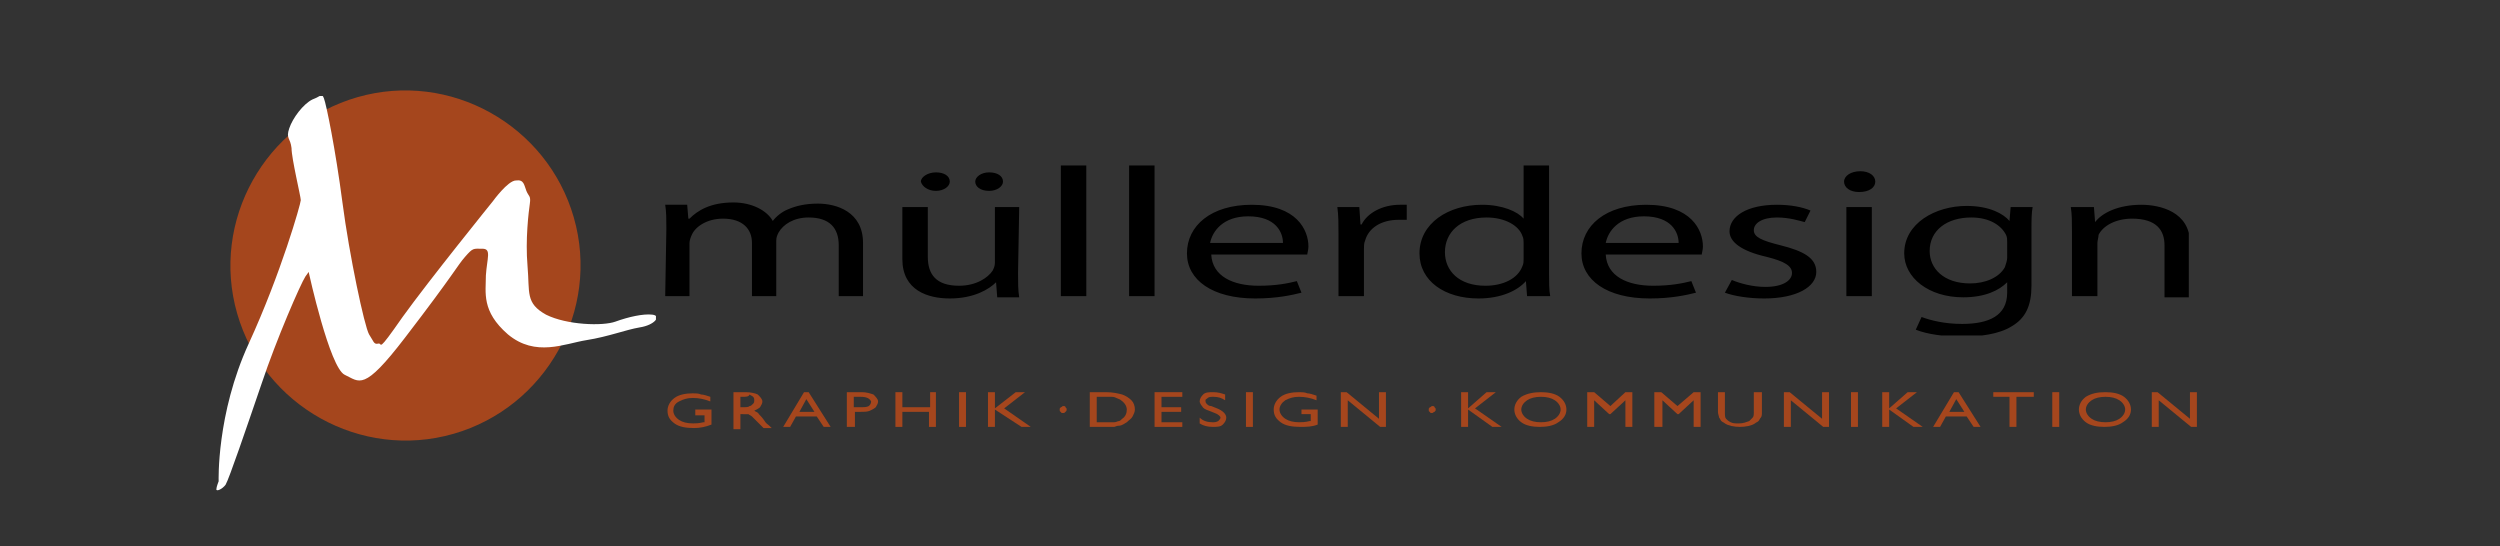 <?xml version="1.0" encoding="utf-8"?>
<!-- Generator: Adobe Illustrator 25.1.0, SVG Export Plug-In . SVG Version: 6.00 Build 0)  -->
<svg version="1.1" id="Ebene_1" xmlns="http://www.w3.org/2000/svg" xmlns:xlink="http://www.w3.org/1999/xlink" x="0px" y="0px"
	 viewBox="0 0 216.1 47.2" style="enable-background:new 0 0 216.1 47.2;" xml:space="preserve">
<rect x="0" y="0" width="216.1" height="47.2" fill="#333333" stroke="none"/>
<style type="text/css">
	.st0{clip-path:url(#SVGID_2_);}
	.st1{fill:#A5461D;}
	.st2{clip-path:url(#SVGID_4_);fill:#FFFFFF;}
</style>
<g>
	<g>
		<g>
			<defs>
				<rect id="SVGID_1_" x="57.4" y="14.3" width="131.8" height="14.7"/>
			</defs>
			<clipPath id="SVGID_2_">
				<use xlink:href="#SVGID_1_"  style="overflow:visible;"/>
			</clipPath>
			<path class="st0" d="M179.1,25.6h2.2V21c0-0.2,0.1-0.5,0.1-0.7c0.4-0.8,1.5-1.4,2.9-1.4c2.1,0,2.8,1,2.8,2.3v4.5h2.2V21
				c0-2.7-2.6-3.3-4.2-3.3c-2,0-3.4,0.7-4,1.5l0,0l-0.1-1.3h-2c0.1,0.6,0.1,1.3,0.1,2.1V25.6z M173.5,22.3c0,0.2-0.1,0.5-0.2,0.8
				c-0.5,0.9-1.7,1.4-3,1.4c-2.3,0-3.5-1.3-3.5-2.8c0-1.8,1.5-2.9,3.6-2.9c1.6,0,2.6,0.7,3,1.5c0.1,0.2,0.1,0.4,0.1,0.6L173.5,22.3
				L173.5,22.3z M173.8,17.9l-0.1,1.2l0,0c-0.5-0.6-1.7-1.3-3.7-1.3c-2.7,0-5.4,1.5-5.4,4.1c0,2.1,2.1,3.8,5.1,3.8
				c1.9,0,3.1-0.6,3.8-1.3l0,0v0.9c0,2-1.6,2.7-3.9,2.7c-1.5,0-2.7-0.3-3.5-0.6l-0.5,1.1c1,0.4,2.5,0.6,4,0.6s3.2-0.2,4.3-0.9
				c1.2-0.7,1.7-1.8,1.7-3.5V20c0-0.9,0-1.6,0.1-2.1H173.8z M160.8,14.8c-0.8,0-1.4,0.4-1.4,0.9c0,0.5,0.5,0.9,1.3,0.9
				c0.9,0,1.4-0.4,1.4-0.9C162.1,15.2,161.6,14.8,160.8,14.8 M161.8,17.9h-2.2v7.7h2.2V17.9z M149.1,25.3c0.8,0.3,2.1,0.5,3.4,0.5
				c2.8,0,4.5-1,4.5-2.3c0-1.2-1.1-1.8-3.1-2.3c-1.6-0.4-2.3-0.7-2.3-1.3c0-0.6,0.7-1.1,2-1.1c1.1,0,2,0.3,2.4,0.4l0.5-1
				c-0.7-0.3-1.7-0.5-2.9-0.5c-2.6,0-4.1,1-4.1,2.3c0,0.9,1,1.7,3.2,2.2c1.6,0.4,2.2,0.8,2.2,1.4s-0.7,1.2-2.3,1.2
				c-1.1,0-2.2-0.3-2.9-0.6L149.1,25.3z M138.8,21c0.2-1,1.1-2.3,3.3-2.3c2.4,0,3,1.4,3,2.3H138.8z M147.1,22c0-0.1,0.1-0.4,0.1-0.7
				c0-1.4-1-3.6-4.9-3.6c-3.5,0-5.6,1.8-5.6,4.2c0,2.3,2.2,3.9,5.9,3.9c1.9,0,3.2-0.3,4-0.5l-0.4-1c-0.8,0.2-1.8,0.4-3.3,0.4
				c-2.2,0-4-0.8-4.1-2.7C138.8,22,147.1,22,147.1,22z M131.7,22.4c0,0.2,0,0.4-0.1,0.6c-0.4,1.1-1.7,1.7-3.2,1.7
				c-2.3,0-3.5-1.3-3.5-2.9c0-1.7,1.3-3,3.6-3c1.6,0,2.8,0.7,3.1,1.6c0.1,0.2,0.1,0.4,0.1,0.6L131.7,22.4L131.7,22.4z M131.7,14.3
				v4.6l0,0c-0.5-0.6-1.8-1.2-3.6-1.2c-2.9,0-5.4,1.6-5.4,4.2c0,2.4,2.2,3.9,5.1,3.9c2,0,3.4-0.7,4.1-1.5l0,0l0.1,1.3h2
				c-0.1-0.5-0.1-1.3-0.1-2v-9.4h-2.2V14.3z M115.8,25.6h2.1v-4.1c0-0.2,0-0.5,0.1-0.7c0.3-1.1,1.4-1.8,2.9-1.8c0.3,0,0.5,0,0.7,0
				v-1.3c-0.2,0-0.4,0-0.6,0c-1.5,0-2.8,0.7-3.3,1.7h-0.1l-0.1-1.5h-1.9c0.1,0.7,0.1,1.5,0.1,2.4v5.3
				C115.7,25.6,115.8,25.6,115.8,25.6z M104.6,21c0.2-1,1.1-2.3,3.3-2.3c2.4,0,3,1.4,3,2.3H104.6z M113,22c0-0.1,0.1-0.4,0.1-0.7
				c0-1.4-1-3.6-4.9-3.6c-3.5,0-5.6,1.8-5.6,4.2c0,2.3,2.2,3.9,5.9,3.9c1.9,0,3.2-0.3,4-0.5l-0.4-1c-0.8,0.2-1.8,0.4-3.3,0.4
				c-2.2,0-4-0.8-4.1-2.7C104.7,22,113,22,113,22z M97.6,25.6h2.2V14.3h-2.2V25.6z M91.7,25.6h2.2V14.3h-2.2V25.6z M85.5,16.5
				c0.7,0,1.2-0.4,1.2-0.8c0-0.5-0.5-0.8-1.2-0.8s-1.2,0.4-1.2,0.8S84.7,16.5,85.5,16.5 M80.9,16.5c0.7,0,1.2-0.4,1.2-0.8
				c0-0.5-0.5-0.8-1.2-0.8s-1.3,0.4-1.3,0.8C79.7,16.1,80.2,16.5,80.9,16.5 M88.1,17.9H86v4.8c0,0.3-0.1,0.5-0.2,0.7
				c-0.4,0.6-1.4,1.3-2.9,1.3c-2,0-2.7-1-2.7-2.5v-4.3H78v4.5c0,2.7,2.2,3.4,4.1,3.4c2.1,0,3.4-0.8,4-1.4l0,0l0.1,1.3h1.9
				C88,25.1,88,24.4,88,23.6L88.1,17.9L88.1,17.9z M57.5,25.6h2.1V21c0-0.2,0.1-0.5,0.2-0.7c0.3-0.7,1.3-1.4,2.7-1.4
				c1.7,0,2.5,0.9,2.5,2.1v4.6h2.1v-4.8c0-0.3,0.1-0.5,0.2-0.7c0.4-0.7,1.3-1.3,2.6-1.3c1.8,0,2.6,0.9,2.6,2.4v4.4h2.1V21
				c0-2.7-2.3-3.4-3.9-3.4c-1.1,0-1.9,0.2-2.6,0.5c-0.5,0.2-1,0.6-1.3,1l0,0c-0.5-0.9-1.8-1.6-3.4-1.6c-2,0-3.1,0.7-3.8,1.4h-0.1
				l-0.1-1.2h-1.9c0.1,0.6,0.1,1.3,0.1,2.1L57.5,25.6L57.5,25.6z"/>
		</g>
	</g>
</g>
<path class="st1" d="M39.2,37.5c8-2.3,12.7-10.7,10.4-18.7c-2.3-8-10.7-12.7-18.7-10.4S18.2,19.1,20.5,27.1S31.2,39.8,39.2,37.5"/>
<g>
	<g>
		<g>
			<defs>
				<rect id="SVGID_3_" x="18.7" y="8.3" width="38" height="34.1"/>
			</defs>
			<clipPath id="SVGID_4_">
				<use xlink:href="#SVGID_3_"  style="overflow:visible;"/>
			</clipPath>
			<path class="st2" d="M18.9,41.6c0,0-0.2-5.8,2.6-11.9S26,17.6,26,17.3s-0.8-3.6-0.8-4.5c-0.1-0.9-0.5-0.8-0.2-1.7s1.2-2.1,2-2.5
				c0.8-0.3,0.8-0.6,1-0.1c0.2,0.5,1,4.4,1.6,9s1.9,10.7,2.3,11.4c0.4,0.6,0.4,0.9,0.8,0.8s-0.2,1,2.1-2.3c2.3-3.2,7.8-10,7.8-10
				s1.3-1.8,2-1.8c0.7-0.1,0.7,0.4,0.9,0.9c0.2,0.5,0.4,0.4,0.3,1.1c-0.1,0.7-0.4,3.1-0.2,5.4s-0.2,3.2,1.6,4.2c1.8,0.9,4.9,1,6,0.6
				s2.4-0.7,3.2-0.6s0.2,0.9-1.1,1.1c-1.2,0.2-2.7,0.8-4.6,1.1c-1.9,0.3-4.4,1.5-6.8-0.5c-2.3-2-1.9-3.6-1.9-5.1
				c0.1-1.5,0.5-2.3-0.3-2.3s-0.8-0.1-1.5,0.7c-0.7,0.8-0.9,1.4-5.2,7c-3.6,4.7-3.9,3.8-5.2,3.2c-1.3-0.6-3.1-8.8-3.1-8.8
				s0.1-0.3-0.3,0.3c-0.4,0.6-2.5,5.4-3.8,9.3c-1.3,3.8-2.8,8.2-3.1,8.7c-0.3,0.4-0.8,0.6-0.8,0.4C18.7,42.1,18.9,41.6,18.9,41.6"/>
		</g>
	</g>
</g>
<g>
	<g>
		<path class="st1" d="M60.1,35.4h1.4v1.3C61,36.9,60.5,37,60,37c-0.7,0-1.3-0.1-1.7-0.4c-0.4-0.3-0.6-0.6-0.6-1.1
			c0-0.4,0.2-0.8,0.6-1.1c0.4-0.3,1-0.4,1.6-0.4c0.2,0,0.5,0,0.7,0.1c0.2,0,0.5,0.1,0.8,0.2v0.4c-0.5-0.2-1-0.3-1.5-0.3
			c-0.5,0-0.8,0.1-1.2,0.3s-0.5,0.5-0.5,0.8c0,0.3,0.2,0.6,0.5,0.8c0.3,0.2,0.7,0.3,1.2,0.3c0.2,0,0.5,0,0.9-0.1l0.1,0v-0.6h-0.8
			V35.4z"/>
		<path class="st1" d="M63.4,36.9v-3h1.1c0.4,0,0.8,0.1,1,0.2c0.2,0.2,0.4,0.4,0.4,0.6c0,0.2-0.1,0.3-0.2,0.5
			c-0.1,0.1-0.3,0.2-0.5,0.3c0.1,0.1,0.3,0.1,0.4,0.3c0.1,0.1,0.3,0.3,0.5,0.6c0.1,0.2,0.3,0.3,0.4,0.4l0.2,0.2H66l-0.2-0.2
			c0,0,0,0,0,0l-0.1-0.1l-0.2-0.2l-0.2-0.2c-0.1-0.1-0.2-0.2-0.3-0.3c-0.1-0.1-0.2-0.1-0.3-0.2c-0.1,0-0.2,0-0.4,0H64v1.3H63.4z
			 M64.2,34.3H64v0.9h0.2c0.3,0,0.5,0,0.6-0.1c0.1,0,0.2-0.1,0.3-0.2c0.1-0.1,0.1-0.2,0.1-0.3c0-0.1,0-0.2-0.1-0.3
			c-0.1-0.1-0.2-0.1-0.3-0.2C64.7,34.3,64.5,34.3,64.2,34.3z"/>
		<path class="st1" d="M69.5,33.9h0.4l1.9,3h-0.6L70.6,36h-1.8l-0.5,0.9h-0.6L69.5,33.9z M70.4,35.6l-0.7-1.1l-0.6,1.1H70.4z"/>
		<path class="st1" d="M73.2,36.9v-3h1.3c0.4,0,0.7,0.1,1,0.2c0.2,0.2,0.4,0.4,0.4,0.6c0,0.2-0.1,0.3-0.2,0.5
			c-0.1,0.1-0.3,0.2-0.5,0.3c-0.2,0.1-0.5,0.1-0.9,0.1h-0.4v1.3H73.2z M74.4,34.3h-0.6v0.9h0.7c0.2,0,0.4,0,0.6-0.1
			c0.1-0.1,0.2-0.2,0.2-0.4C75.2,34.5,75,34.3,74.4,34.3z"/>
		<path class="st1" d="M80.3,33.9h0.6v3h-0.6v-1.3H78v1.3h-0.6v-3H78v1.3h2.4V33.9z"/>
		<path class="st1" d="M82.9,33.9h0.6v3h-0.6V33.9z"/>
		<path class="st1" d="M87.8,33.9h0.8l-1.8,1.4l2.3,1.6h-0.8L86,35.4v1.5h-0.6v-3H86v1.4L87.8,33.9z"/>
		<path class="st1" d="M92.2,35.4c0,0.1,0,0.1-0.1,0.2s-0.1,0.1-0.2,0.1s-0.2,0-0.2-0.1c-0.1,0-0.1-0.1-0.1-0.2c0-0.1,0-0.1,0.1-0.2
			c0.1,0,0.1-0.1,0.2-0.1c0.1,0,0.2,0,0.2,0.1C92.2,35.3,92.2,35.3,92.2,35.4z"/>
		<path class="st1" d="M94.2,36.9v-3h1.4c0.6,0,1,0.1,1.4,0.2c0.3,0.1,0.6,0.3,0.8,0.5c0.2,0.2,0.3,0.5,0.3,0.8
			c0,0.2-0.1,0.4-0.2,0.6c-0.1,0.2-0.3,0.3-0.5,0.5c-0.2,0.1-0.4,0.3-0.7,0.3c-0.2,0-0.3,0.1-0.4,0.1c-0.1,0-0.4,0-0.8,0H94.2z
			 M95.6,34.3h-0.8v2.2h0.8c0.3,0,0.5,0,0.7,0s0.3-0.1,0.4-0.1s0.2-0.1,0.3-0.2c0.3-0.2,0.4-0.5,0.4-0.8c0-0.3-0.2-0.6-0.5-0.8
			c-0.1-0.1-0.2-0.1-0.4-0.2s-0.3-0.1-0.4-0.1S95.9,34.3,95.6,34.3z"/>
		<path class="st1" d="M99.8,33.9h2.4v0.4h-1.8v0.9h1.7v0.4h-1.7v0.9h1.8v0.4h-2.4V33.9z"/>
		<path class="st1" d="M105,35.7l-0.5-0.2c-0.3-0.1-0.5-0.2-0.6-0.4c-0.1-0.1-0.2-0.3-0.2-0.4c0-0.2,0.1-0.4,0.3-0.6
			s0.5-0.2,0.9-0.2c0.4,0,0.7,0.1,1,0.2v0.5c-0.3-0.2-0.6-0.3-1-0.3c-0.2,0-0.4,0-0.5,0.1c-0.1,0.1-0.2,0.1-0.2,0.2
			c0,0.1,0,0.2,0.1,0.3c0.1,0.1,0.2,0.2,0.4,0.2l0.5,0.2c0.5,0.2,0.8,0.5,0.8,0.8c0,0.2-0.1,0.4-0.3,0.6s-0.5,0.2-0.9,0.2
			c-0.4,0-0.8-0.1-1.1-0.3v-0.5c0.3,0.3,0.7,0.4,1.1,0.4c0.2,0,0.3,0,0.5-0.1c0.1-0.1,0.2-0.2,0.2-0.3C105.5,36,105.3,35.8,105,35.7
			z"/>
		<path class="st1" d="M107.7,33.9h0.6v3h-0.6V33.9z"/>
		<path class="st1" d="M112.5,35.4h1.4v1.3c-0.5,0.2-1,0.2-1.5,0.2c-0.7,0-1.3-0.1-1.7-0.4c-0.4-0.3-0.6-0.6-0.6-1.1
			c0-0.4,0.2-0.8,0.6-1.1c0.4-0.3,1-0.4,1.6-0.4c0.2,0,0.5,0,0.7,0.1c0.2,0,0.5,0.1,0.8,0.2v0.4c-0.5-0.2-1-0.3-1.5-0.3
			c-0.5,0-0.8,0.1-1.2,0.3c-0.3,0.2-0.5,0.5-0.5,0.8c0,0.3,0.2,0.6,0.5,0.8c0.3,0.2,0.7,0.3,1.2,0.3c0.2,0,0.5,0,0.9-0.1l0.1,0v-0.6
			h-0.8V35.4z"/>
		<path class="st1" d="M119.2,33.9h0.6v3h-0.5l-2.8-2.3v2.3h-0.6v-3h0.5l2.8,2.3V33.9z"/>
		<path class="st1" d="M124.1,35.4c0,0.1,0,0.1-0.1,0.2c-0.1,0-0.1,0.1-0.2,0.1c-0.1,0-0.2,0-0.2-0.1c-0.1,0-0.1-0.1-0.1-0.2
			c0-0.1,0-0.1,0.1-0.2c0.1,0,0.1-0.1,0.2-0.1c0.1,0,0.2,0,0.2,0.1C124.1,35.3,124.1,35.3,124.1,35.4z"/>
		<path class="st1" d="M128.5,33.9h0.8l-1.8,1.4l2.3,1.6h-0.8l-2.1-1.5v1.5h-0.6v-3h0.6v1.4L128.5,33.9z"/>
		<path class="st1" d="M133.2,33.9c0.6,0,1.2,0.1,1.6,0.4c0.4,0.3,0.6,0.7,0.6,1.1s-0.2,0.8-0.7,1.1c-0.4,0.3-1,0.4-1.6,0.4
			c-0.6,0-1.2-0.1-1.6-0.4s-0.6-0.7-0.6-1.1c0-0.4,0.2-0.8,0.6-1.1C132,34,132.6,33.9,133.2,33.9z M133.2,34.3
			c-0.5,0-0.9,0.1-1.2,0.3s-0.5,0.5-0.5,0.8c0,0.3,0.2,0.6,0.5,0.8c0.3,0.2,0.7,0.3,1.2,0.3c0.5,0,0.9-0.1,1.2-0.3s0.5-0.5,0.5-0.8
			c0-0.3-0.2-0.6-0.5-0.8S133.7,34.3,133.2,34.3z"/>
		<path class="st1" d="M140.5,33.9h0.6v3h-0.6v-2.3l-1.3,1.2h-0.1l-1.3-1.2v2.3h-0.6v-3h0.6l1.4,1.2L140.5,33.9z"/>
		<path class="st1" d="M146.4,33.9h0.6v3h-0.6v-2.3l-1.3,1.2h-0.1l-1.3-1.2v2.3H143v-3h0.6l1.4,1.2L146.4,33.9z"/>
		<path class="st1" d="M151.7,33.9h0.6v1.7c0,0.2,0,0.4-0.1,0.5s-0.1,0.2-0.2,0.3s-0.2,0.1-0.3,0.2c-0.3,0.2-0.8,0.3-1.3,0.3
			c-0.5,0-1-0.1-1.3-0.3c-0.1-0.1-0.2-0.1-0.3-0.2s-0.1-0.2-0.2-0.3c0-0.1-0.1-0.3-0.1-0.5v-1.7h0.6v1.7c0,0.3,0,0.5,0.1,0.6
			c0.1,0.1,0.2,0.2,0.4,0.3s0.4,0.1,0.7,0.1c0.4,0,0.6-0.1,0.9-0.2c0.1-0.1,0.2-0.2,0.3-0.3c0.1-0.1,0.1-0.3,0.1-0.5V33.9z"/>
		<path class="st1" d="M157.5,33.9h0.6v3h-0.5l-2.8-2.3v2.3h-0.6v-3h0.5l2.8,2.3V33.9z"/>
		<path class="st1" d="M160,33.9h0.6v3H160V33.9z"/>
		<path class="st1" d="M164.9,33.9h0.8l-1.8,1.4l2.3,1.6h-0.8l-2.1-1.5v1.5h-0.6v-3h0.6v1.4L164.9,33.9z"/>
		<path class="st1" d="M168.9,33.9h0.4l1.9,3h-0.6L170,36h-1.8l-0.5,0.9h-0.6L168.9,33.9z M169.8,35.6l-0.7-1.1l-0.6,1.1H169.8z"/>
		<path class="st1" d="M172.3,33.9h3.5v0.4h-1.5v2.6h-0.6v-2.6h-1.4V33.9z"/>
		<path class="st1" d="M177.4,33.9h0.6v3h-0.6V33.9z"/>
		<path class="st1" d="M182,33.9c0.6,0,1.2,0.1,1.6,0.4c0.4,0.3,0.6,0.7,0.6,1.1s-0.2,0.8-0.7,1.1c-0.4,0.3-1,0.4-1.6,0.4
			c-0.6,0-1.2-0.1-1.6-0.4c-0.4-0.3-0.6-0.7-0.6-1.1c0-0.4,0.2-0.8,0.6-1.1C180.8,34,181.3,33.9,182,33.9z M182,34.3
			c-0.5,0-0.9,0.1-1.2,0.3s-0.5,0.5-0.5,0.8c0,0.3,0.2,0.6,0.5,0.8s0.7,0.3,1.2,0.3c0.5,0,0.9-0.1,1.2-0.3c0.3-0.2,0.5-0.5,0.5-0.8
			c0-0.3-0.2-0.6-0.5-0.8C182.9,34.4,182.5,34.3,182,34.3z"/>
		<path class="st1" d="M189.3,33.9h0.6v3h-0.5l-2.8-2.3v2.3H186v-3h0.5l2.8,2.3V33.9z"/>
	</g>
</g>
</svg>
